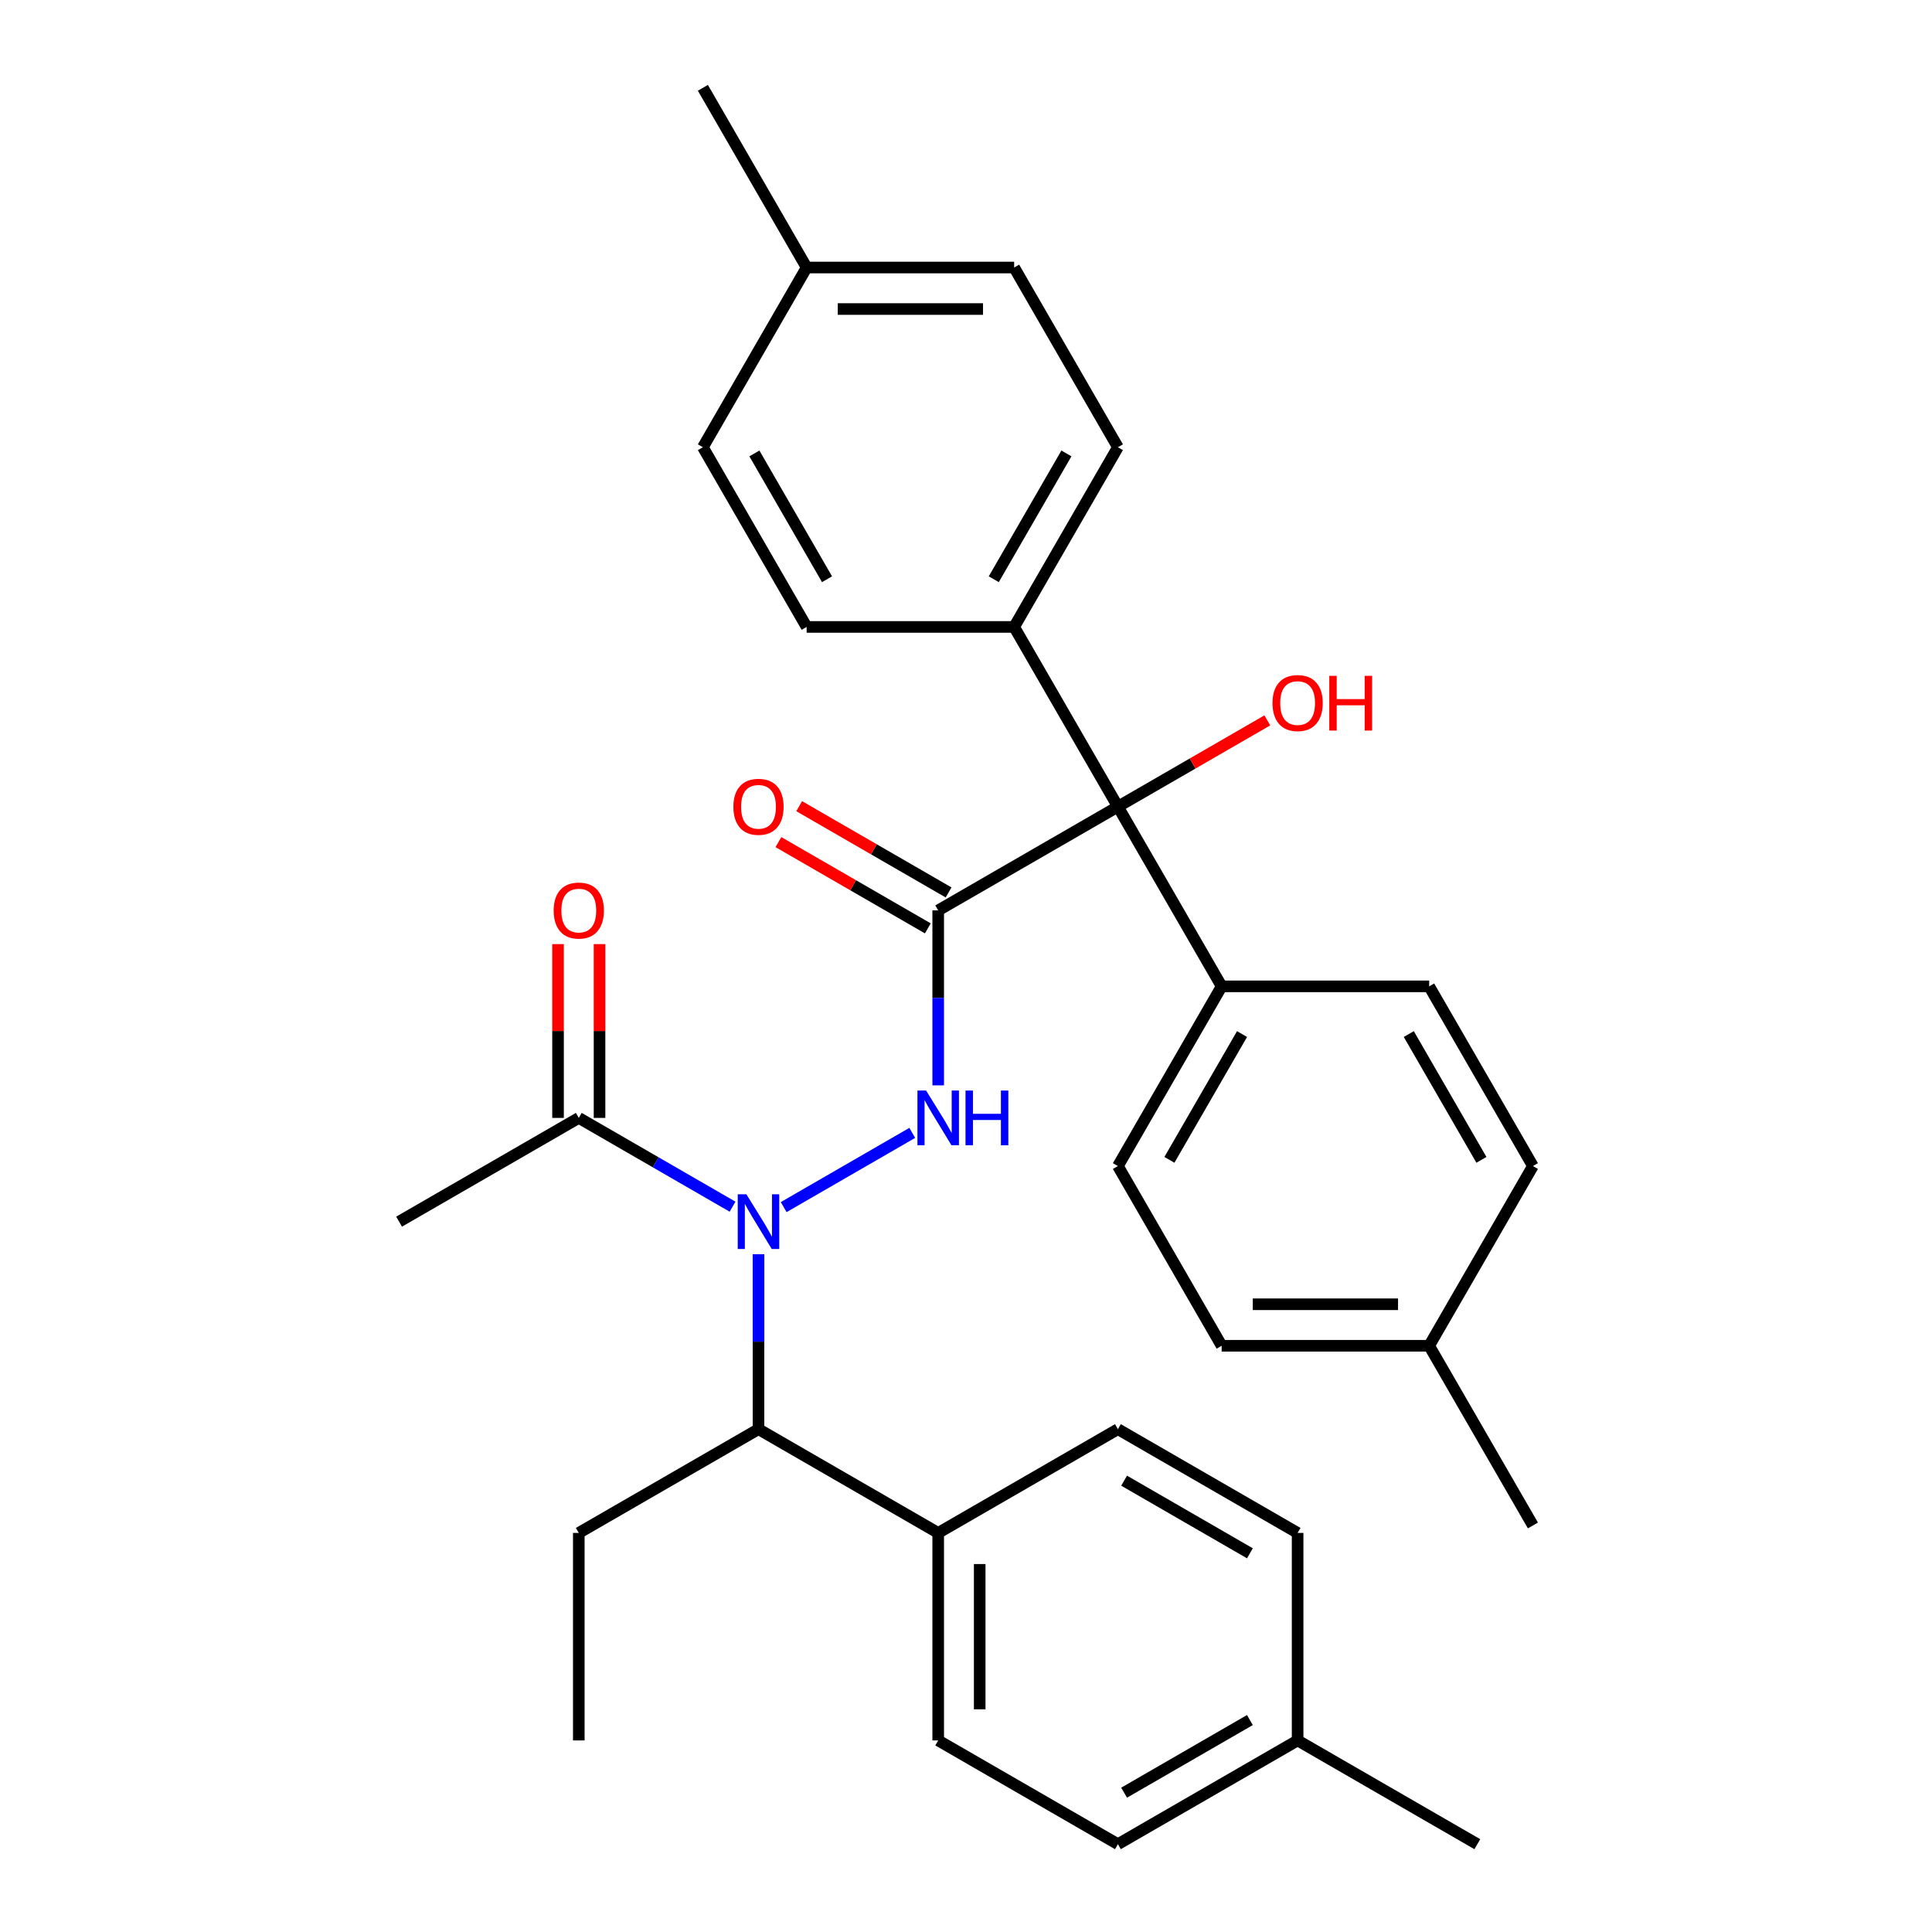 <?xml version='1.0' encoding='iso-8859-1'?>
<svg version='1.1' baseProfile='full'
              xmlns='http://www.w3.org/2000/svg'
                      xmlns:rdkit='http://www.rdkit.org/xml'
                      xmlns:xlink='http://www.w3.org/1999/xlink'
                  xml:space='preserve'
width='1000px' height='1000px' viewBox='0 0 1000 1000'>
<!-- END OF HEADER -->
<rect style='opacity:1.0;fill:#FFFFFF;stroke:none' width='1000' height='1000' x='0' y='0'> </rect>
<path class='bond-0' d='M 485.61,471.221 L 485.61,516.501' style='fill:none;fill-rule:evenodd;stroke:#000000;stroke-width:6px;stroke-linecap:butt;stroke-linejoin:miter;stroke-opacity:1' />
<path class='bond-0' d='M 485.61,516.501 L 485.61,561.781' style='fill:none;fill-rule:evenodd;stroke:#0000FF;stroke-width:6px;stroke-linecap:butt;stroke-linejoin:miter;stroke-opacity:1' />
<path class='bond-2' d='M 485.61,471.221 L 578.626,417.518' style='fill:none;fill-rule:evenodd;stroke:#000000;stroke-width:6px;stroke-linecap:butt;stroke-linejoin:miter;stroke-opacity:1' />
<path class='bond-5' d='M 490.981,461.919 L 452.315,439.596' style='fill:none;fill-rule:evenodd;stroke:#000000;stroke-width:6px;stroke-linecap:butt;stroke-linejoin:miter;stroke-opacity:1' />
<path class='bond-5' d='M 452.315,439.596 L 413.65,417.272' style='fill:none;fill-rule:evenodd;stroke:#FF0000;stroke-width:6px;stroke-linecap:butt;stroke-linejoin:miter;stroke-opacity:1' />
<path class='bond-5' d='M 480.24,480.522 L 441.575,458.199' style='fill:none;fill-rule:evenodd;stroke:#000000;stroke-width:6px;stroke-linecap:butt;stroke-linejoin:miter;stroke-opacity:1' />
<path class='bond-5' d='M 441.575,458.199 L 402.909,435.875' style='fill:none;fill-rule:evenodd;stroke:#FF0000;stroke-width:6px;stroke-linecap:butt;stroke-linejoin:miter;stroke-opacity:1' />
<path class='bond-1' d='M 472.185,586.377 L 405.632,624.802' style='fill:none;fill-rule:evenodd;stroke:#0000FF;stroke-width:6px;stroke-linecap:butt;stroke-linejoin:miter;stroke-opacity:1' />
<path class='bond-3' d='M 379.169,624.578 L 339.374,601.602' style='fill:none;fill-rule:evenodd;stroke:#0000FF;stroke-width:6px;stroke-linecap:butt;stroke-linejoin:miter;stroke-opacity:1' />
<path class='bond-3' d='M 339.374,601.602 L 299.579,578.626' style='fill:none;fill-rule:evenodd;stroke:#000000;stroke-width:6px;stroke-linecap:butt;stroke-linejoin:miter;stroke-opacity:1' />
<path class='bond-4' d='M 392.595,649.174 L 392.595,694.454' style='fill:none;fill-rule:evenodd;stroke:#0000FF;stroke-width:6px;stroke-linecap:butt;stroke-linejoin:miter;stroke-opacity:1' />
<path class='bond-4' d='M 392.595,694.454 L 392.595,739.734' style='fill:none;fill-rule:evenodd;stroke:#000000;stroke-width:6px;stroke-linecap:butt;stroke-linejoin:miter;stroke-opacity:1' />
<path class='bond-6' d='M 578.626,417.518 L 524.924,324.502' style='fill:none;fill-rule:evenodd;stroke:#000000;stroke-width:6px;stroke-linecap:butt;stroke-linejoin:miter;stroke-opacity:1' />
<path class='bond-7' d='M 578.626,417.518 L 632.329,510.534' style='fill:none;fill-rule:evenodd;stroke:#000000;stroke-width:6px;stroke-linecap:butt;stroke-linejoin:miter;stroke-opacity:1' />
<path class='bond-16' d='M 578.626,417.518 L 617.292,395.195' style='fill:none;fill-rule:evenodd;stroke:#000000;stroke-width:6px;stroke-linecap:butt;stroke-linejoin:miter;stroke-opacity:1' />
<path class='bond-16' d='M 617.292,395.195 L 655.957,372.871' style='fill:none;fill-rule:evenodd;stroke:#FF0000;stroke-width:6px;stroke-linecap:butt;stroke-linejoin:miter;stroke-opacity:1' />
<path class='bond-9' d='M 310.319,578.626 L 310.319,533.646' style='fill:none;fill-rule:evenodd;stroke:#000000;stroke-width:6px;stroke-linecap:butt;stroke-linejoin:miter;stroke-opacity:1' />
<path class='bond-9' d='M 310.319,533.646 L 310.319,488.666' style='fill:none;fill-rule:evenodd;stroke:#FF0000;stroke-width:6px;stroke-linecap:butt;stroke-linejoin:miter;stroke-opacity:1' />
<path class='bond-9' d='M 288.838,578.626 L 288.838,533.646' style='fill:none;fill-rule:evenodd;stroke:#000000;stroke-width:6px;stroke-linecap:butt;stroke-linejoin:miter;stroke-opacity:1' />
<path class='bond-9' d='M 288.838,533.646 L 288.838,488.666' style='fill:none;fill-rule:evenodd;stroke:#FF0000;stroke-width:6px;stroke-linecap:butt;stroke-linejoin:miter;stroke-opacity:1' />
<path class='bond-26' d='M 299.579,578.626 L 206.563,632.329' style='fill:none;fill-rule:evenodd;stroke:#000000;stroke-width:6px;stroke-linecap:butt;stroke-linejoin:miter;stroke-opacity:1' />
<path class='bond-8' d='M 392.595,739.734 L 485.61,793.437' style='fill:none;fill-rule:evenodd;stroke:#000000;stroke-width:6px;stroke-linecap:butt;stroke-linejoin:miter;stroke-opacity:1' />
<path class='bond-27' d='M 392.595,739.734 L 299.579,793.437' style='fill:none;fill-rule:evenodd;stroke:#000000;stroke-width:6px;stroke-linecap:butt;stroke-linejoin:miter;stroke-opacity:1' />
<path class='bond-10' d='M 524.924,324.502 L 578.626,231.486' style='fill:none;fill-rule:evenodd;stroke:#000000;stroke-width:6px;stroke-linecap:butt;stroke-linejoin:miter;stroke-opacity:1' />
<path class='bond-10' d='M 514.376,299.809 L 551.968,234.698' style='fill:none;fill-rule:evenodd;stroke:#000000;stroke-width:6px;stroke-linecap:butt;stroke-linejoin:miter;stroke-opacity:1' />
<path class='bond-12' d='M 524.924,324.502 L 417.518,324.502' style='fill:none;fill-rule:evenodd;stroke:#000000;stroke-width:6px;stroke-linecap:butt;stroke-linejoin:miter;stroke-opacity:1' />
<path class='bond-11' d='M 632.329,510.534 L 578.626,603.55' style='fill:none;fill-rule:evenodd;stroke:#000000;stroke-width:6px;stroke-linecap:butt;stroke-linejoin:miter;stroke-opacity:1' />
<path class='bond-11' d='M 642.877,535.227 L 605.285,600.338' style='fill:none;fill-rule:evenodd;stroke:#000000;stroke-width:6px;stroke-linecap:butt;stroke-linejoin:miter;stroke-opacity:1' />
<path class='bond-13' d='M 632.329,510.534 L 739.734,510.534' style='fill:none;fill-rule:evenodd;stroke:#000000;stroke-width:6px;stroke-linecap:butt;stroke-linejoin:miter;stroke-opacity:1' />
<path class='bond-14' d='M 485.61,793.437 L 485.61,900.843' style='fill:none;fill-rule:evenodd;stroke:#000000;stroke-width:6px;stroke-linecap:butt;stroke-linejoin:miter;stroke-opacity:1' />
<path class='bond-14' d='M 507.091,809.548 L 507.091,884.732' style='fill:none;fill-rule:evenodd;stroke:#000000;stroke-width:6px;stroke-linecap:butt;stroke-linejoin:miter;stroke-opacity:1' />
<path class='bond-15' d='M 485.61,793.437 L 578.626,739.734' style='fill:none;fill-rule:evenodd;stroke:#000000;stroke-width:6px;stroke-linecap:butt;stroke-linejoin:miter;stroke-opacity:1' />
<path class='bond-20' d='M 578.626,231.486 L 524.924,138.47' style='fill:none;fill-rule:evenodd;stroke:#000000;stroke-width:6px;stroke-linecap:butt;stroke-linejoin:miter;stroke-opacity:1' />
<path class='bond-22' d='M 578.626,603.55 L 632.329,696.566' style='fill:none;fill-rule:evenodd;stroke:#000000;stroke-width:6px;stroke-linecap:butt;stroke-linejoin:miter;stroke-opacity:1' />
<path class='bond-21' d='M 417.518,324.502 L 363.815,231.486' style='fill:none;fill-rule:evenodd;stroke:#000000;stroke-width:6px;stroke-linecap:butt;stroke-linejoin:miter;stroke-opacity:1' />
<path class='bond-21' d='M 428.066,299.809 L 390.474,234.698' style='fill:none;fill-rule:evenodd;stroke:#000000;stroke-width:6px;stroke-linecap:butt;stroke-linejoin:miter;stroke-opacity:1' />
<path class='bond-19' d='M 739.734,510.534 L 793.437,603.55' style='fill:none;fill-rule:evenodd;stroke:#000000;stroke-width:6px;stroke-linecap:butt;stroke-linejoin:miter;stroke-opacity:1' />
<path class='bond-19' d='M 729.187,535.227 L 766.779,600.338' style='fill:none;fill-rule:evenodd;stroke:#000000;stroke-width:6px;stroke-linecap:butt;stroke-linejoin:miter;stroke-opacity:1' />
<path class='bond-17' d='M 485.61,900.843 L 578.626,954.545' style='fill:none;fill-rule:evenodd;stroke:#000000;stroke-width:6px;stroke-linecap:butt;stroke-linejoin:miter;stroke-opacity:1' />
<path class='bond-18' d='M 578.626,739.734 L 671.642,793.437' style='fill:none;fill-rule:evenodd;stroke:#000000;stroke-width:6px;stroke-linecap:butt;stroke-linejoin:miter;stroke-opacity:1' />
<path class='bond-18' d='M 581.838,766.393 L 646.949,803.985' style='fill:none;fill-rule:evenodd;stroke:#000000;stroke-width:6px;stroke-linecap:butt;stroke-linejoin:miter;stroke-opacity:1' />
<path class='bond-34' d='M 578.626,954.545 L 671.642,900.843' style='fill:none;fill-rule:evenodd;stroke:#000000;stroke-width:6px;stroke-linecap:butt;stroke-linejoin:miter;stroke-opacity:1' />
<path class='bond-34' d='M 581.838,927.887 L 646.949,890.295' style='fill:none;fill-rule:evenodd;stroke:#000000;stroke-width:6px;stroke-linecap:butt;stroke-linejoin:miter;stroke-opacity:1' />
<path class='bond-25' d='M 671.642,793.437 L 671.642,900.843' style='fill:none;fill-rule:evenodd;stroke:#000000;stroke-width:6px;stroke-linecap:butt;stroke-linejoin:miter;stroke-opacity:1' />
<path class='bond-24' d='M 793.437,603.55 L 739.734,696.566' style='fill:none;fill-rule:evenodd;stroke:#000000;stroke-width:6px;stroke-linecap:butt;stroke-linejoin:miter;stroke-opacity:1' />
<path class='bond-33' d='M 524.924,138.47 L 417.518,138.47' style='fill:none;fill-rule:evenodd;stroke:#000000;stroke-width:6px;stroke-linecap:butt;stroke-linejoin:miter;stroke-opacity:1' />
<path class='bond-33' d='M 508.813,159.952 L 433.629,159.952' style='fill:none;fill-rule:evenodd;stroke:#000000;stroke-width:6px;stroke-linecap:butt;stroke-linejoin:miter;stroke-opacity:1' />
<path class='bond-23' d='M 363.815,231.486 L 417.518,138.47' style='fill:none;fill-rule:evenodd;stroke:#000000;stroke-width:6px;stroke-linecap:butt;stroke-linejoin:miter;stroke-opacity:1' />
<path class='bond-32' d='M 632.329,696.566 L 739.734,696.566' style='fill:none;fill-rule:evenodd;stroke:#000000;stroke-width:6px;stroke-linecap:butt;stroke-linejoin:miter;stroke-opacity:1' />
<path class='bond-32' d='M 648.44,675.085 L 723.624,675.085' style='fill:none;fill-rule:evenodd;stroke:#000000;stroke-width:6px;stroke-linecap:butt;stroke-linejoin:miter;stroke-opacity:1' />
<path class='bond-28' d='M 417.518,138.47 L 363.815,45.455' style='fill:none;fill-rule:evenodd;stroke:#000000;stroke-width:6px;stroke-linecap:butt;stroke-linejoin:miter;stroke-opacity:1' />
<path class='bond-29' d='M 739.734,696.566 L 793.437,789.582' style='fill:none;fill-rule:evenodd;stroke:#000000;stroke-width:6px;stroke-linecap:butt;stroke-linejoin:miter;stroke-opacity:1' />
<path class='bond-30' d='M 671.642,900.843 L 764.658,954.545' style='fill:none;fill-rule:evenodd;stroke:#000000;stroke-width:6px;stroke-linecap:butt;stroke-linejoin:miter;stroke-opacity:1' />
<path class='bond-31' d='M 299.579,793.437 L 299.579,900.843' style='fill:none;fill-rule:evenodd;stroke:#000000;stroke-width:6px;stroke-linecap:butt;stroke-linejoin:miter;stroke-opacity:1' />
<path  class='atom-1' d='M 479.35 564.466
L 488.63 579.466
Q 489.55 580.946, 491.03 583.626
Q 492.51 586.306, 492.59 586.466
L 492.59 564.466
L 496.35 564.466
L 496.35 592.786
L 492.47 592.786
L 482.51 576.386
Q 481.35 574.466, 480.11 572.266
Q 478.91 570.066, 478.55 569.386
L 478.55 592.786
L 474.87 592.786
L 474.87 564.466
L 479.35 564.466
' fill='#0000FF'/>
<path  class='atom-1' d='M 499.75 564.466
L 503.59 564.466
L 503.59 576.506
L 518.07 576.506
L 518.07 564.466
L 521.91 564.466
L 521.91 592.786
L 518.07 592.786
L 518.07 579.706
L 503.59 579.706
L 503.59 592.786
L 499.75 592.786
L 499.75 564.466
' fill='#0000FF'/>
<path  class='atom-2' d='M 386.335 618.169
L 395.615 633.169
Q 396.535 634.649, 398.015 637.329
Q 399.495 640.009, 399.575 640.169
L 399.575 618.169
L 403.335 618.169
L 403.335 646.489
L 399.455 646.489
L 389.495 630.089
Q 388.335 628.169, 387.095 625.969
Q 385.895 623.769, 385.535 623.089
L 385.535 646.489
L 381.855 646.489
L 381.855 618.169
L 386.335 618.169
' fill='#0000FF'/>
<path  class='atom-6' d='M 379.595 417.598
Q 379.595 410.798, 382.955 406.998
Q 386.315 403.198, 392.595 403.198
Q 398.875 403.198, 402.235 406.998
Q 405.595 410.798, 405.595 417.598
Q 405.595 424.478, 402.195 428.398
Q 398.795 432.278, 392.595 432.278
Q 386.355 432.278, 382.955 428.398
Q 379.595 424.518, 379.595 417.598
M 392.595 429.078
Q 396.915 429.078, 399.235 426.198
Q 401.595 423.278, 401.595 417.598
Q 401.595 412.038, 399.235 409.238
Q 396.915 406.398, 392.595 406.398
Q 388.275 406.398, 385.915 409.198
Q 383.595 411.998, 383.595 417.598
Q 383.595 423.318, 385.915 426.198
Q 388.275 429.078, 392.595 429.078
' fill='#FF0000'/>
<path  class='atom-10' d='M 286.579 471.301
Q 286.579 464.501, 289.939 460.701
Q 293.299 456.901, 299.579 456.901
Q 305.859 456.901, 309.219 460.701
Q 312.579 464.501, 312.579 471.301
Q 312.579 478.181, 309.179 482.101
Q 305.779 485.981, 299.579 485.981
Q 293.339 485.981, 289.939 482.101
Q 286.579 478.221, 286.579 471.301
M 299.579 482.781
Q 303.899 482.781, 306.219 479.901
Q 308.579 476.981, 308.579 471.301
Q 308.579 465.741, 306.219 462.941
Q 303.899 460.101, 299.579 460.101
Q 295.259 460.101, 292.899 462.901
Q 290.579 465.701, 290.579 471.301
Q 290.579 477.021, 292.899 479.901
Q 295.259 482.781, 299.579 482.781
' fill='#FF0000'/>
<path  class='atom-17' d='M 658.642 363.895
Q 658.642 357.095, 662.002 353.295
Q 665.362 349.495, 671.642 349.495
Q 677.922 349.495, 681.282 353.295
Q 684.642 357.095, 684.642 363.895
Q 684.642 370.775, 681.242 374.695
Q 677.842 378.575, 671.642 378.575
Q 665.402 378.575, 662.002 374.695
Q 658.642 370.815, 658.642 363.895
M 671.642 375.375
Q 675.962 375.375, 678.282 372.495
Q 680.642 369.575, 680.642 363.895
Q 680.642 358.335, 678.282 355.535
Q 675.962 352.695, 671.642 352.695
Q 667.322 352.695, 664.962 355.495
Q 662.642 358.295, 662.642 363.895
Q 662.642 369.615, 664.962 372.495
Q 667.322 375.375, 671.642 375.375
' fill='#FF0000'/>
<path  class='atom-17' d='M 688.042 349.815
L 691.882 349.815
L 691.882 361.855
L 706.362 361.855
L 706.362 349.815
L 710.202 349.815
L 710.202 378.135
L 706.362 378.135
L 706.362 365.055
L 691.882 365.055
L 691.882 378.135
L 688.042 378.135
L 688.042 349.815
' fill='#FF0000'/>
</svg>

